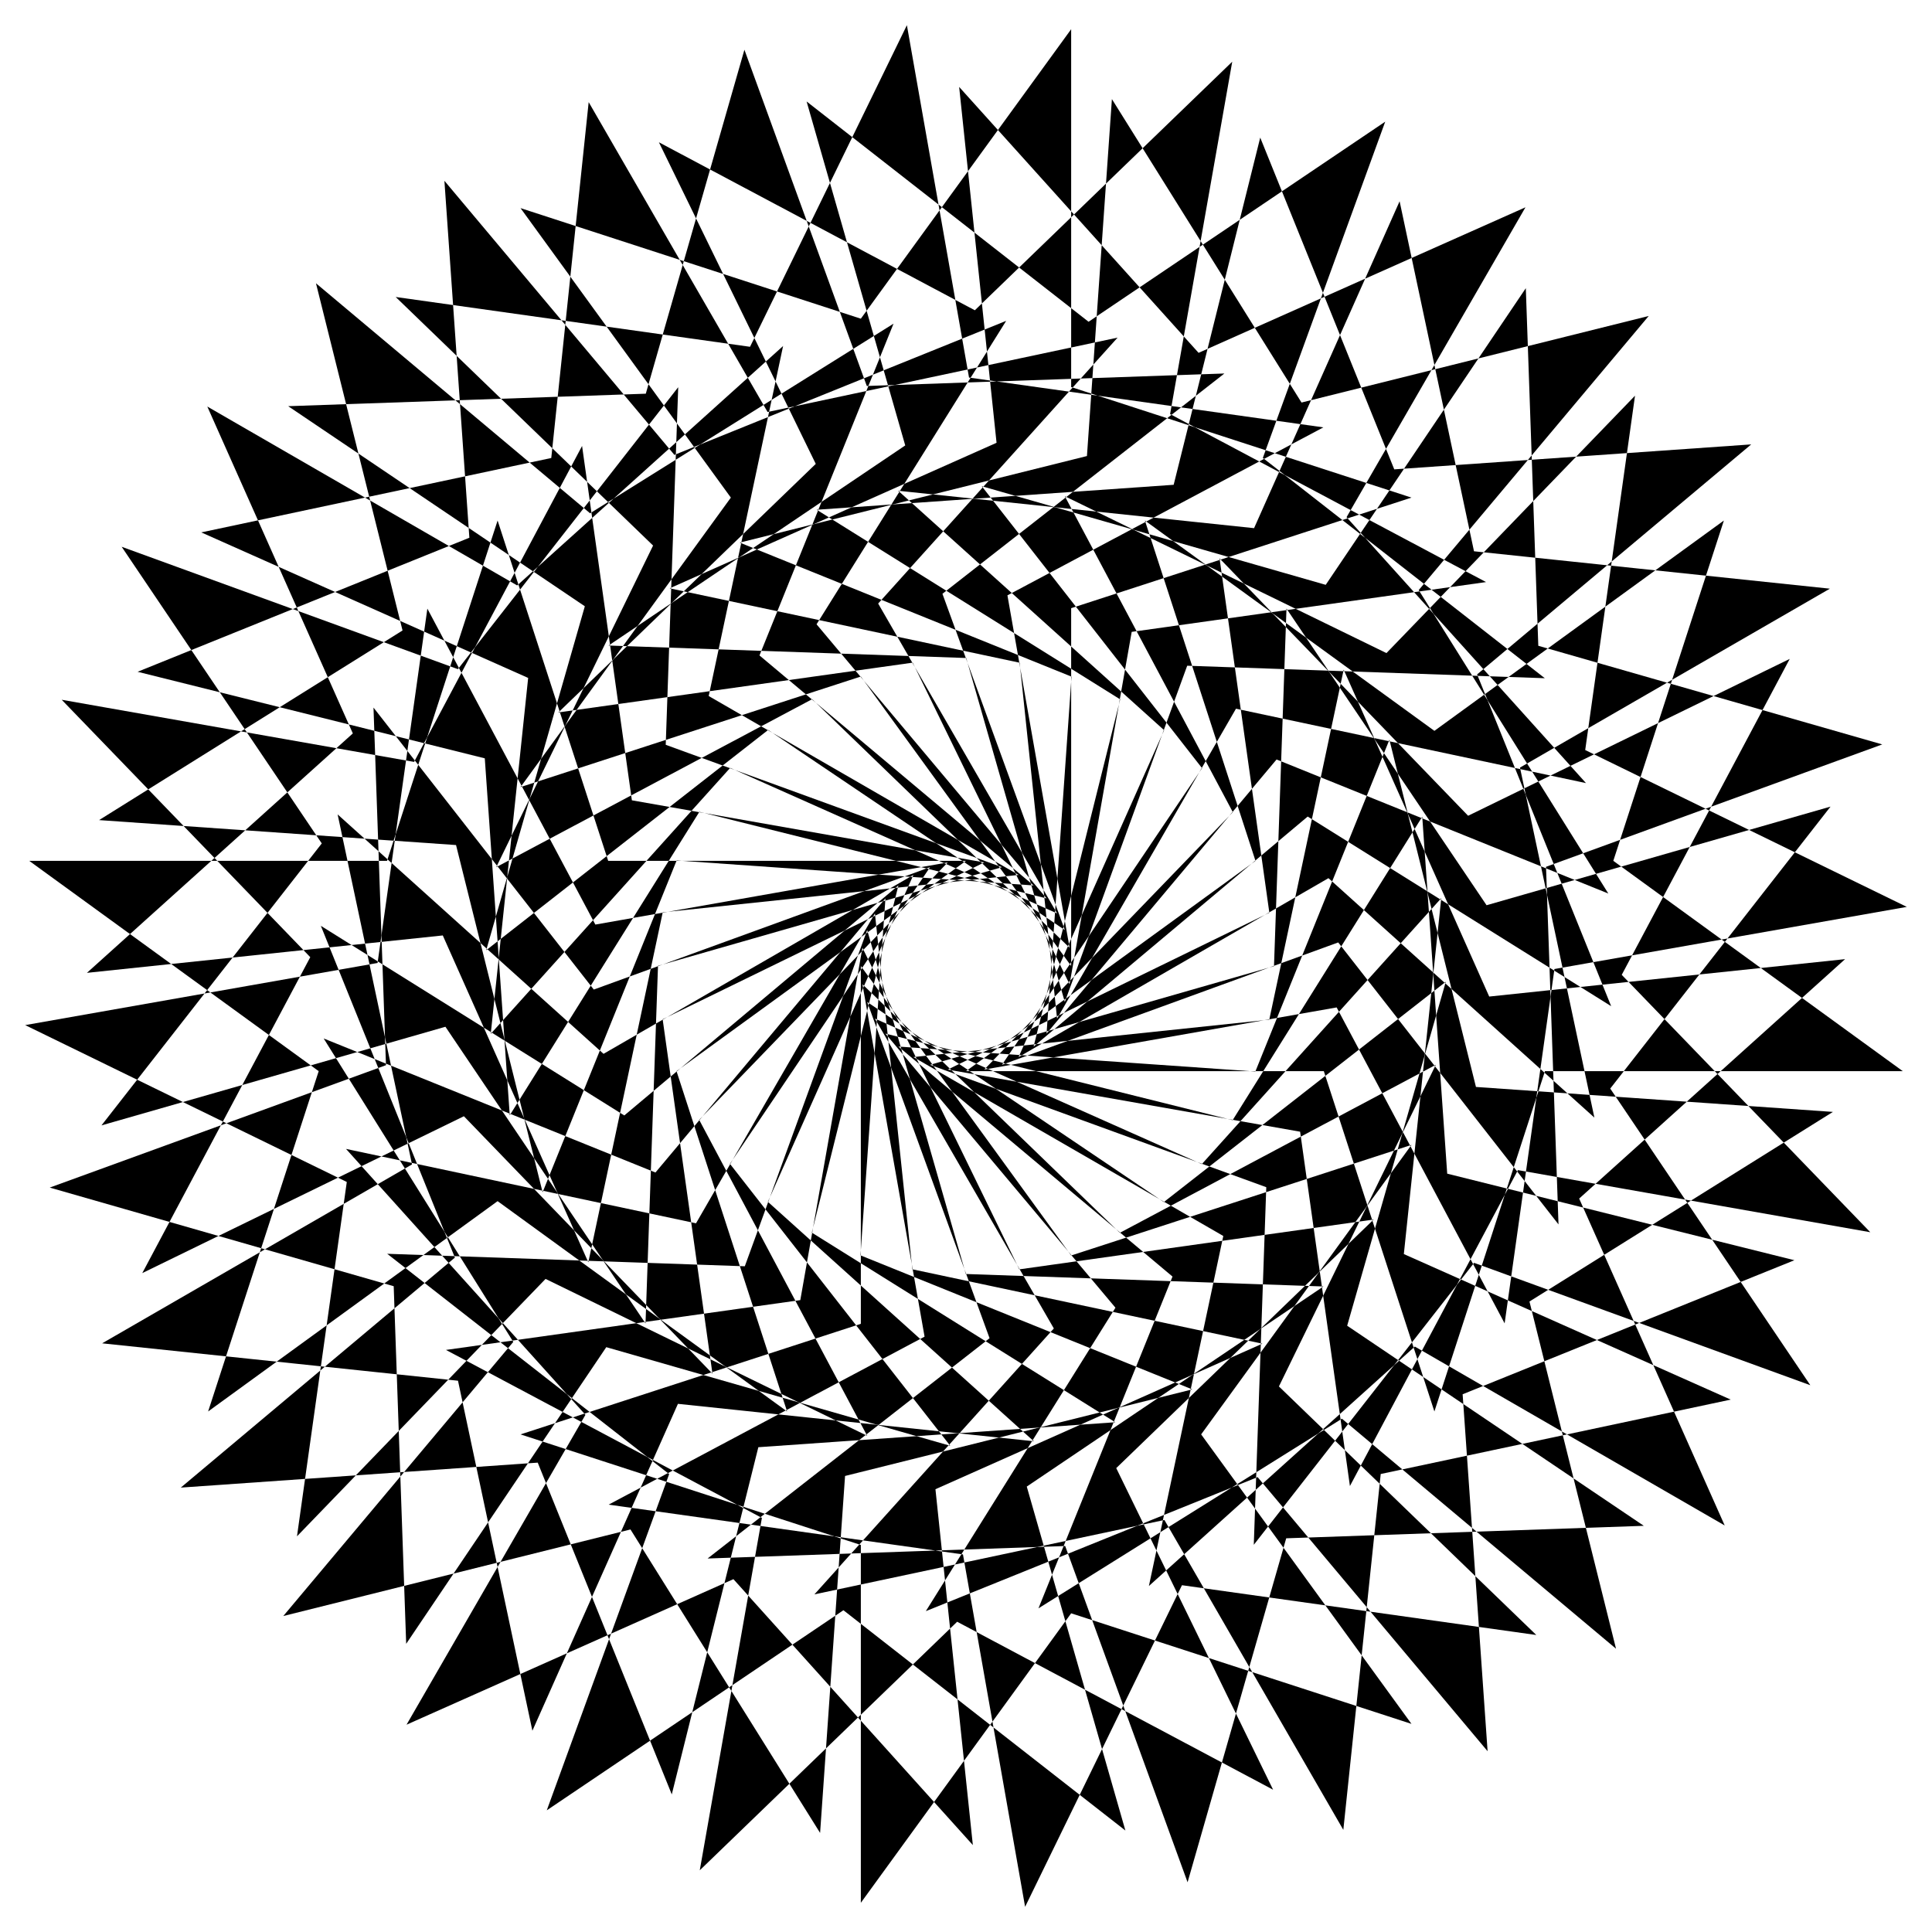 <svg xmlns="http://www.w3.org/2000/svg" viewBox="0 0 1642.827 1642.827"><path d="M189.514 953.663l-1.704 3.203 4.737-1.724zM52.469 595.027l73.587 76.202 78.915-49.312zM795.389 753.617l-6.178 1.772-5.199 3.777zM120.985 1082.546l64.757-31.584-41.618-11.934zM156.131 702.372l26.259 27.193 26.131-23.529zM186.909 588.656l21.139 31.339 29.819-18.634zM176.149 841.925l-2.234 2.859 4.964-.875zM807.557 750.128l-6.392.672-5.776 2.817zM103.462 464.941l59.237 87.822 86.279-34.859zM86.281 956.951l69.257-19.86-38.913-18.979zM820.146 748.805l-6.411-.448-6.178 1.771zM182.39 729.565l-2.696 2.427h5.041zM236.967 482.012l15.375 34.533 32.602-13.172zM176.271 345.686l43.086 96.774 91.021-19.347zM73.914 827.237l71.653-7.531-35.026-25.448zM801.165 750.8l5.958-2.906-6.93-.484-5.62 4.083zM575.369 731.689l-.123.303h4.468zM321.511 713.937l-11.521-.806 11.866 10.684zM291.193 711.817l-22.26-1.557 4.672 6.927-11.567 14.805h33.444zM304.782 385.68l9.145 36.678 34.395-7.31zM832.773 749.688l-6.235-1.555-6.392.672zM268.681 240.885l25.627 102.786 92.998-3.248z"/><path d="M84.259 697.347l71.872 5.025-30.075-31.143zM208.048 619.995l-3.077 1.922 4.964.876zM209.935 622.793l34.398 50.997 41.731-37.574zM208.521 706.036l60.412 4.224-24.6-36.47zM813.735 748.357l6.371-1.827-6.74-1.681-6.243 3.045zM594.688 690.326l-.174.278 4.4.776zM347.769 628.763l-11.206-2.794 9.83 12.582zM318.28 621.41l-21.652-5.398 3.398 7.633-13.962 12.571L319 642.024zM252.342 516.545l-3.364 1.359 4.737 1.724zM388.296 302.588l2.636 37.709 35.142-1.227zM845.056 752.75l-5.871-2.614-6.412-.448zM377.886 153.724l7.389 105.674 92.149 12.951zM117.001 571.226l69.908 17.43-24.21-35.893zM253.715 519.628l25.02 56.196 47.621-29.757z"/><path d="M237.867 601.361l58.761 14.651-17.893-40.188zM826.538 748.133l6.592-.693-6.346-2.825-6.678 1.915zM620.895 652.947l-.219.244 4.199 1.528zM360.654 537.081l-20.386-9.077 2.021 8.107-15.933 9.956 31.427 11.439zM388.418 549.442l-10.551-4.697 7.496 14.098zM594.514 690.604l-6.494-1.145-38.297 42.533h18.929zM778.234 722.999l-179.32-31.619L761.8 731.992h36.633zM813.366 744.849l6.654-3.245-7.338-3.268-6.499 4.722zM313.927 422.358l-3.549.755 4.366 2.52zM856.62 757.899l-5.328-3.594-6.236-1.555zM500.567 86.85l-11.073 105.352 88.5 28.755zM171.148 452.707l65.819 29.305-17.61-39.552zM484.969 235.26l-3.952 37.594 34.821 4.894zM314.744 425.633l14.882 59.687 52.064-21.035zM284.944 503.373l55.324 24.631-10.642-42.684zM839.185 750.136l6.612.463-5.759-3.885-6.908.726zM442.223 478.385l-9.574-6.458 4.934 15.185z"/><path d="M417.028 461.39l-18.5-12.478.582 8.335-17.42 7.038 28.964 16.722zM653.195 620.687l-.258.202 3.87 2.234zM453.981 486.316l-.821-.554-12.391 11.157 1.448 4.455zM826.784 744.615l7.116-2.041-6.66-4.492-7.22 3.522zM795.979 716.996l-171.104-62.277 153.359 68.28 36.076 6.361zM620.676 653.191l-6.197-2.255-45.101 35.236 18.642 3.287zM245.052 345.391l59.73 40.289-10.474-42.009zM591.865 185.742l-10.42 36.337 33.442 10.865zM867.114 764.977l-4.623-4.464-5.871-2.614zM390.932 340.297l-3.626.126 3.862 3.241zM632.997 42.295l-29.199 101.829 82.163 43.686zM391.168 343.664l4.291 61.364 54.926-11.675zM348.322 415.048l50.206 33.864-3.069-43.884zM690.607 594.526l-.29.154 3.423 2.872zM851.292 754.305l6.431 1.604-4.997-4.826-6.929-.484zM507.55 417.751l-8.307-8.023 2.222 15.812zM485.689 396.639l-16.053-15.502-.873 8.31-18.378 3.906 25.62 21.498zM502.9 435.751l-1.435-10.211-5.037 6.447 5.333 4.475z"/><path d="M457.389 481.955l39.039-49.968-20.423-17.136-33.782 63.534 10.937 7.377zM517.753 427.603l-.713-.688-14.14 8.836.652 4.638zM814.497 714.166l-157.69-91.043 139.172 93.873 34.423 12.529zM840.038 746.714l7.363-.774-5.779-5.58-7.722 2.214zM652.937 620.889l-5.711-3.297-50.535 26.869 17.788 6.475zM819.872 733.112l7.368 4.97 7.989-3.896-1.441-1.391-19.478-3.435 3.902 2.632h3.201zM497.298 515.533l-23.665 82.531 2.194 6.752 20.379-19.68 21.495-44.071-14.149-100.676-46.163 41.566-3.408 4.361zM569.378 686.172l-32.079-5.656-.585-4.164-32.098 17.067 11.234 34.574zM486.954 604.107l-10.862 1.526 3.947 12.146.75-1.033zM876.22 773.771l-3.778-5.2-5.328-3.594zM336.469 252.539l51.827 50.049-3.021-43.19zM771.152 21.413l-46.438 95.212 73.328 57.29zM705.735 155.538l-16.571 33.976 31.047 16.508zM481.017 272.854l-3.593-.505 3.241 3.861zM480.665 276.21l-6.43 61.178 56.119-1.96zM426.074 339.07l43.562 42.067 4.599-43.749z"/><path d="M564.55 344.794l-13.116-18.053-2.303 8.031-18.777.656 21.498 25.62zM862.491 760.513l6.055 2.696-4.083-5.62-6.74-1.68zM731.992 575.258l-.311.102 2.872 3.423zM582.414 369.381l-6.788-9.343-.558 15.957zM574.708 386.3l.36-10.305-6.08 5.475 4.475 5.333zM494.954 379.213l-9.265 17.426 13.554 13.089z"/><path d="M521.865 423.9l47.123-42.43-17.136-20.422-44.302 56.703 9.49 9.164zM590.75 380.855l-.582-.801-15.46 6.246-.163 4.682zM833.226 714.594L693.74 597.552l120.757 116.614 31.725 18.316zM690.317 594.68l-5.051-4.239-54.433 17.686 16.393 9.465zM852.726 751.083l7.386.517-4.722-6.499-7.989.839zM835.229 734.186l6.393 6.174 8.544-2.45-1.177-1.62-18.587-6.765 3.386 3.27 3.153.556zM529.77 549.33l-10.961-.383 1.777 12.646.918-.887zM555.338 463.898l-37.637 77.167.988 7.031 23.487-15.842 28.821-39.668 3.548-101.604-52.68 32.918-4.112 3.703zM596.691 644.461l-30.609-11.14.147-4.203-34.574 11.234 5.059 36zM823.121 145.567l-22.219 30.582 27.708 21.648zM581.445 222.079l-3.451-1.122 2.521 4.366zM883.66 784.012l-2.817-5.777-4.623-4.464zM910.834 24.839l-62.265 85.702 62.265 69.153zM442.62 176.971l42.349 58.289 4.525-43.058zM580.515 225.323l-16.956 59.131 55.607 7.815zM515.838 277.748l35.596 48.993 12.125-42.287zM651.217 307.431l-9.783-20.056-3.662 7.509-18.606-2.615 16.722 28.964zM776.095 563.47l-.324.046 2.234 3.87zM664.539 334.747l-5.062-10.38-3.32 15.618zM872.442 768.571l5.495 3.707-3.045-6.244-6.346-2.825zM654.013 350.071l2.144-10.086-6.939 4.336 3.481 6.029zM576.701 329.242l-12.151 15.552 11.076 15.244zM595.444 377.923l53.774-33.602-13.33-23.088-53.474 48.148 7.754 10.673zM670.757 347.494l-.434-.89-16.31 3.467-.974 4.582zM864.463 757.589l7.184 1.791-3.522-7.22-8.013-.56z"/><path d="M731.681 575.36l-4.239-5.052-56.677 7.966 14.501 12.167zM851.595 718.268L734.553 578.783l98.673 135.811 28.062 23.547zM621.462 423.126l-50.465 69.46-.248 7.095 25.881-11.523 35.272-34.061 21.137-99.444-57.595 23.27-4.694 2.932zM581.448 502.82l-10.729-2.281-.446 12.763 1.059-.714zM850.166 737.91l5.224 7.191 8.839-.929-.878-1.8-17.129-9.89 2.767 3.808 3.008 1.095zM630.833 608.127l-28.21-16.287.875-4.113-36 5.06-1.269 36.331zM531.655 640.352l-5.861-41.704-35.479 4.986-9.526 13.112-.651 1.336 11.464 35.284zM940.454 156.131l-27.192 26.259 23.529 26.131zM889.209 795.389l-1.771-6.178-3.778-5.199zM689.164 189.514l-3.203-1.704 1.724 4.737zM560.281 120.985l31.584 64.757 11.933-41.618zM1047.8 52.469l-76.202 73.587 49.311 78.915zM687.685 192.547l-26.966 55.289 53.405 17.353zM490.315 603.634l30.315-41.725-.044-.316-24.38 23.543-9.252 18.971zM614.887 232.944l26.547 54.431 19.285-39.539zM821.575 559.52l-.327-.012 1.528 4.198zM743.054 285.685l-6.151-21.45-4.911 6.759-17.868-5.805 11.438 31.427zM880.843 778.235l4.768 4.605-1.915-6.678-5.759-3.884zM751.431 314.9l-3.183-11.102-5.981 14.804zM738.404 328.163l3.863-9.561-7.586 3.065 2.381 6.543zM665.883 294.225l-14.666 13.206 8.26 16.936z"/><path d="M675.888 345.421l58.793-23.754-9.119-25.051-61.023 38.131 5.784 11.857zM755.341 328.533l-.273-.952-16.664.582-1.755 4.343zM874.892 766.034l6.764 3.012-2.215-7.722-7.794-1.944zM869.048 725.076l-91.043-157.69 73.59 150.882 23.547 28.063zM775.771 563.516l-3.298-5.711-57.199-1.997 12.168 14.5zM864.229 744.172l3.896 7.988 8.867.62-.552-1.925-15.152-12.714 2.063 4.231 2.773 1.601zM640.416 465.99l-10.169-4.108-2.655 12.491 1.166-.519zM670.765 578.274l-24.953-20.938 1.575-3.899-36.331-1.269-7.558 35.559zM693.661 394.456l-61.759 59.641-1.477 6.945 27.489-6.854 40.651-27.419 38.084-94.263-60.761 12.915-5.131 2.073zM567.498 592.787l1.47-42.089-35.805-1.25-11.659 11.258-.874 1.203 5.164 36.739zM1177.886 103.462l-87.822 59.237 34.859 86.279zM800.902 176.149l-2.86-2.234.876 4.964zM892.699 807.557l-.672-6.392-2.818-5.776zM1054.171 186.909l-31.339 21.139 18.634 29.819zM685.876 86.281l19.859 69.257 18.979-38.913zM518.809 548.947l-.12-.851-1.193.805zM798.918 178.879l-36.158 49.767 49.581 26.362zM533.163 549.448l37.099-35.827.011-.319-28.097 18.952-12.406 17.076zM720.211 206.022l16.692 58.213 25.857-35.589zM887.438 789.211l3.896 5.362-.726-6.908-4.997-4.825zM867.05 563.526l-.321-.068.776 4.401zM837.273 280.217l-2.333-22.192-6.01 5.804-16.589-8.821 5.808 32.936zM840.45 310.442l-1.207-11.485-8.462 13.541zM825.317 321.242l5.464-8.744-8.003 1.701 1.209 6.856zM759.792 275.227l-16.738 10.458 5.194 18.113zM760.754 327.382l62.024-13.183-4.629-26.255-66.718 26.956 3.637 12.681z"/><path d="M841.932 324.548l-.103-.985-16.512-2.321-2.482 3.972zM821.248 559.508l-2.256-6.197-55.983-11.899 9.464 16.393zM883.696 776.162l6.138 4.14-.84-7.989-7.338-3.267zM885.053 734.812l-62.277-171.106 46.272 161.37 18.316 31.725zM876.992 752.78l2.449 8.544 8.624 2.15-.209-1.992-12.714-15.151 1.298 4.524 2.452 2.058zM704.885 439.96l-9.302-5.812-4.784 11.841 1.239-.309zM715.274 555.808l-20.937-24.953 2.228-3.566-35.559-7.559-13.619 33.707zM769.743 378.759l-71.178 48.01-2.66 6.583 28.261-1.976 44.794-19.944 53.875-86.218-62.081 2.168-5.413 1.151zM611.056 552.168l8.756-41.194-35.044-7.448-13.436 9.062-1.07 1.033-1.294 37.077zM1297.141 176.271l-96.774 43.086 19.347 91.021zM815.59 73.914l7.531 71.653 25.448-35.026zM913.262 182.39l-2.428-2.696v5.041zM1160.815 236.967l-34.533 15.375 13.172 32.602zM894.022 820.146l.448-6.411-1.771-6.178zM570.719 500.539l.03-.858-1.314.585zM910.834 184.735l-44.249 42.731 44.249 34.572zM584.768 503.526l42.757-28.841.067-.312-30.962 13.785-15.182 14.662z"/><path d="M828.61 197.797l6.33 60.228 31.645-30.559zM928.89 321.511l.805-11.521-10.684 11.866zM911.138 575.369l-.304-.123v4.469zM931.01 291.193l1.556-22.26-6.926 4.672-14.806-11.567v33.444zM892.027 801.165l2.905 5.958.485-6.93-4.083-5.62zM912.112 329.519l6.899-7.663-8.177.285v6.963zM855.572 272.824l-18.299 7.393 1.97 18.74z"/><path d="M847.463 324.354l63.371-2.213v-26.659l-70.384 14.96 1.379 13.121zM927.9 335.659l.069-.988-15.857-5.152-3.135 3.481zM899.124 747.178l-31.619-179.319 17.548 166.953 12.529 34.423zM890.608 787.665l5.325 5.143.561-8.014-6.66-4.492zM866.729 563.458l-1.145-6.494-53.066-21.44 6.474 17.787zM772.894 425.52l-8.151-7.339-6.768 10.83 1.274-.089zM888.065 763.474l.929 8.839 8.12 3.615.139-1.998-9.889-17.129.492 4.681 2.058 2.453zM763.009 541.412l-16.287-28.21 2.814-3.125-33.707-13.618-19.264 30.83zM847.394 376.511l-78.434 34.921-3.762 6.021 28.175 2.961 47.577-11.862L908.977 333l-61.514-8.646-5.531.194zM661.006 519.73l15.776-39.047-33.218-13.421-14.806 6.592-1.233.831-7.713 36.289zM1401.942 268.681l-102.786 25.627 3.247 92.998zM893.139 832.773l1.554-6.235-.671-6.392zM1257.147 304.782l-36.679 9.145 7.311 34.395zM1022.832 208.048l-1.923-3.077-.875 4.964zM945.48 84.259l-5.026 71.872 31.144-30.075zM630.247 461.882l.178-.84-1.396.348zM1020.034 209.935l-50.998 34.398 37.574 41.731zM643.564 467.262l47.116-20.977.119-.296-32.885 8.199-17.498 11.802z"/><path d="M936.791 208.521l-4.225 60.412 36.47-24.6zM894.47 813.735l1.827 6.371 1.681-6.74-3.046-6.243zM1014.064 347.769l2.794-11.206-12.582 9.83zM952.5 594.688l-.278-.174-.776 4.4zM1021.416 318.28l5.399-21.652-7.633 3.398-12.572-13.962-5.807 32.936zM996.15 352.741l8.126-6.348-8.102-1.139-1.209 6.857zM950.315 287.09l-19.305 4.103-1.315 18.797zM933.381 336.429l62.793 8.825 4.629-26.254-71.913 2.511-.921 13.16zM1010.633 361.53l.239-.961-14.722-7.828-3.691 2.884zM910.834 761.8V579.715l-11.71 167.463 6.361 36.076zM910.834 575.246v-6.594l-48.537-30.329 3.287 18.641zM895.417 800.193l4.351 5.99 1.944-7.795-5.779-5.58zM842.377 423.109l-6.753-8.642-8.545 9.49 1.27.133zM924.256 387.782l-83.306 20.77-4.751 5.276 27.233 7.809 48.913-3.42 80.114-62.592-59.078-19.196-5.481-.77zM812.518 535.524l-11.141-30.609 3.314-2.589-30.83-19.265-24.325 27.016zM897.114 775.928l-.62 8.866 7.368 4.97.485-1.943-6.765-18.586-.329 4.695 1.601 2.773zM715.829 496.459l22.317-35.715-30.383-18.985-15.725 3.921-1.358.605-13.898 34.398zM1489.103 377.886l-105.674 7.389-12.951 92.149zM1340.239 388.296l-37.709 2.636 1.227 35.142zM1126.282 252.342l-1.359-3.364-1.724 4.737zM890.076 845.056l2.614-5.871.449-6.412zM1071.601 117.002l-17.43 69.907 35.893-24.21zM695.583 434.148l.322-.796-1.435.1zM1123.199 253.715l-56.197 25.02 29.757 47.621zM707.763 441.759l50.043-12.477.169-.271-33.809 2.365-19.281 8.584z"/><path d="M1041.466 237.867l-14.651 58.761 40.187-17.893zM989.879 620.895l-.243-.219-1.529 4.199zM1093.385 388.418l4.697-10.551-14.098 7.496zM1105.746 360.654l9.077-20.386-8.108 2.021-9.956-15.933-11.438 31.427zM894.693 826.538l.693 6.592 2.826-6.346-1.915-6.678z"/><path d="M1074.88 390.204l9.104-4.841-7.781-2.528-2.381 6.542zM1041.141 317.591l-19.725.689-4.558 18.283zM1015.896 363.24l60.307 19.595 9.118-25.052-71.257-10.014-3.192 12.8zM1087.616 401.374l.403-.904-13.139-10.266-4.136 2.199zM897.978 813.366l3.245 6.654 3.267-7.338-4.722-6.499zM952.222 594.514l1.145-6.494-42.533-38.297v18.929zM919.828 778.234l31.618-179.32L910.834 761.8v36.633zM911.223 432.801l-5.149-9.684-10.064 7.862 1.228.352z"/><path d="M997.993 412.228l-85.648 5.989-5.594 4.371 25.463 12.419 48.764 5.125 89.766-47.729-54.848-29.163-5.263-1.71zM862.297 538.323l-5.656-32.079 3.713-1.974-27.016-24.326-28.647 22.382zM903.862 789.764l-2.15 8.624 6.393 6.174.815-1.829-3.435-19.479-1.138 4.567 1.095 3.009zM773.861 483.061l28.18-31.296-26.625-23.973-16.167 1.13-1.443.36-19.66 31.462zM1555.977 500.567l-105.352-11.073-28.756 88.5zM1190.12 171.148l-29.305 65.819 39.552-17.61zM884.928 856.62l3.593-5.328 1.555-6.236zM1407.567 484.969l-37.594-3.952-4.894 34.821zM1220.468 313.927l-.754-3.549-2.52 4.366zM764.743 418.181l.455-.728-1.431-.15zM1217.194 314.744l-59.688 14.882 21.036 52.064zM775.416 427.792l51.45-3.598.213-.237-33.706-3.543-20.479 5.106zM1139.454 284.944l-24.631 55.324 42.683-10.642zM1022.14 653.195l-.202-.258-2.234 3.87zM892.69 839.185l-.462 6.612 3.885-5.759-.727-6.908z"/><path d="M1181.437 417.028l12.478-18.5-8.335.582-7.038-17.42-16.722 28.964zM1164.442 442.223l6.458-9.574-15.186 4.934zM1145.908 440.769l9.806-3.186-7.224-3.841-3.481 6.029zM1125.29 363.4l-19.544-2.746-7.664 17.213zM1092.503 403.973l55.987 29.769 13.33-23.088-68.435-22.236-5.366 12.052zM1156.511 453.981l.554-.821-11.157-12.391-4.455 1.448zM989.636 620.676l2.255-6.197-35.237-45.101-3.287 18.642zM898.212 826.784l2.04 7.116 4.493-6.66-3.522-7.22zM925.83 795.979l62.277-171.104-68.279 153.359-6.362 36.076zM908.105 804.562l-3.615 8.12 5.225 7.19 1.119-1.66v-19.779l-1.914 4.3.556 3.153z"/><path d="M1066.364 449.107l-85.386-8.975-6.269 3.334 22.92 16.652 47.134 13.515 96.69-31.416-48.95-38.244-4.887-2.599zM910.834 549.723v-32.574l3.999-1.299-22.381-28.647-32.098 17.067zM977.341 454.3l-3.39-10.431-11.276 5.995 1.148.56zM833.338 479.944l33.186-25.928-22.057-28.231-16.118-1.695-1.483.104-24.825 27.571zM1297.436 245.052l-40.289 59.73 42.009-10.474zM1302.53 390.932l-.127-3.626-3.24 3.862zM1457.085 591.865l-36.337-10.42-10.866 33.442zM877.849 867.114l4.465-4.623 2.614-5.871zM1600.532 632.997l-101.829-29.199-43.687 82.163zM835.624 414.467l.575-.639-1.383-.396zM1299.163 391.168l-61.365 4.291 11.675 54.926zM844.467 425.785l51.292 5.391.251-.197-32.578-9.342-21.055 1.472zM1227.779 348.322l-33.864 50.206 43.883-3.069zM1048.301 690.607l-.154-.29-2.872 3.423zM1225.076 507.55l8.023-8.307-15.812 2.222zM888.521 851.292l-1.603 6.431 4.825-4.997.485-6.929zM1246.188 485.688l15.501-16.052-8.309-.873-3.907-18.378-21.497 25.62zM1207.076 502.9l10.211-1.435-6.447-5.037-4.475 5.333zM1200.207 423.126l-18.77-6.098-10.537 15.621zM1160.872 457.389l49.968 39.039 17.136-20.423-63.534-33.782-7.377 10.937zM1215.224 517.753l.688-.713-8.836-14.14-4.638.652zM896.113 840.038l.773 7.363 5.581-5.779-2.215-7.722zM1021.938 652.937l3.297-5.711-26.87-50.535-6.474 17.788zM928.661 814.497l91.043-157.69-93.874 139.172-12.529 34.423zM1038.72 486.954l-1.526-10.861-12.146 3.946 1.033.75zM956.654 569.378l5.657-32.079 4.164-.585-17.067-32.098-34.575 11.234zM909.715 819.872l-4.97 7.368 3.896 7.989 1.391-1.441 3.434-19.478-2.632 3.902v3.201zM1127.293 497.298l-82.53-23.665-6.753 2.194 19.68 20.379 44.071 21.495 100.677-14.149-41.566-46.163-4.361-3.408zM892.452 487.203l37.184-19.772-16.819-31.633-15.579-4.467-1.479-.155-29.235 22.84zM1487.289 705.735l-33.976-16.571-16.508 31.047zM1621.413 771.152l-95.211-46.438-57.29 73.328zM1369.973 481.017l.505-3.593-3.862 3.241zM1390.288 336.469l-50.049 51.827 43.19-3.021zM869.056 876.22l5.199-3.778 3.594-5.328zM906.074 423.117l.677-.529-1.294-.631zM1366.616 480.665l-61.177-6.43 1.96 56.119zM912.817 435.798l49.577 14.216.281-.15-30.461-14.857-20.991-2.206zM1303.757 426.074l-42.068 43.562 43.75 4.599z"/><path d="M1298.033 564.55l18.053-13.116-8.032-2.303-.655-18.777-25.62 21.498zM882.314 862.491l-2.696 6.055 5.62-4.083 1.68-6.74zM1067.568 731.992l-.101-.311-3.423 2.872zM1273.445 582.414l9.344-6.788-15.958-.558zM1256.526 574.708l10.305.36-5.474-6.08-5.334 4.475zM1263.614 494.954l-17.426-9.266-13.089 13.555zM1218.927 521.865l42.43 47.123 20.422-17.136-56.703-44.302-9.164 9.49zM1261.971 590.75l.802-.582-6.247-15.46-4.681-.163zM928.232 833.226l117.043-139.486-116.614 120.757-18.317 31.725zM891.743 852.726l-.516 7.386 6.499-4.722-.84-7.989zM1048.147 690.317l4.239-5.051-17.687-54.433-9.464 16.393zM908.641 835.229l-6.174 6.393 2.449 8.544 1.621-1.177 6.764-18.587-3.269 3.386-.556 3.153z"/><path d="M1178.928 555.338l-77.167-37.637-7.031.988 15.842 23.487 39.669 28.821 101.604 3.548-32.918-52.68-3.703-4.112zM998.365 596.691l11.141-30.609 4.203.147-11.234-34.574-36 5.059zM1093.497 529.77l.383-10.961-12.646 1.777.886.918zM949.408 504.616l40.053-13.014-11.071-34.073-14.567-7.105-1.429-.41-32.758 17.417zM1420.748 581.445l1.121-3.451-4.365 2.521zM1497.26 823.121l-30.582-22.219-21.648 27.708zM1617.987 910.834l-85.701-62.265-69.153 62.265zM858.815 883.66l5.776-2.817 4.465-4.623zM1465.855 442.62l-58.288 42.349 43.058 4.525zM973.951 443.869l.758-.403-1.164-.846zM1417.504 580.515l-59.132-16.956-7.815 55.607zM978.39 457.529l46.355 22.608.303-.098-27.419-19.921-20.288-5.818zM1365.079 515.838l-48.993 35.596 42.286 12.125zM1079.356 776.095l-.045-.324-3.87 2.234zM1335.395 651.217l20.057-9.783-7.509-3.662 2.614-18.606-28.963 16.722zM874.255 872.442l-3.706 5.495 6.243-3.045 2.826-6.346zM1308.08 664.539l10.38-5.062-15.618-3.32zM1292.756 654.013l10.086 2.144-4.336-6.939-6.029 3.481zM1313.585 576.701l-15.552-12.151-15.244 11.076zM1264.904 595.444l33.602 53.774 23.088-13.33-48.149-53.474-10.672 7.754zM1295.332 670.757l.891-.434-3.467-16.31-4.582-.974zM1067.467 731.681l5.052-4.239-7.966-56.677-12.167 14.501zM885.238 864.463l-1.791 7.184 7.22-3.522.56-8.013zM924.558 851.595l139.486-117.042-135.812 98.673-23.546 28.062z"/><path d="M1219.7 621.462l-69.459-50.465-7.095-.248 11.522 25.881 34.062 35.272 99.444 21.137-23.27-57.595-2.933-4.694zM1140.007 581.448l2.28-10.729-12.763-.446.714 1.059zM1034.699 630.833l16.287-28.21 4.113.875-5.059-36-36.331-1.269zM904.916 850.166l-7.19 5.224.929 8.839 1.8-.878 9.889-17.129-3.807 2.767-1.095 3.008zM1002.475 531.655l41.704-5.861-4.986-35.479-13.112-9.526-1.336-.652-35.284 11.465zM1434.306 936.791l52.39 3.663-26.259-27.192zM1453.313 689.164l1.703-3.203-4.736 1.724zM847.438 889.209l6.178-1.771 5.199-3.778zM1590.358 1047.799l-73.587-76.201-78.915 49.311zM1521.841 560.281l-64.756 31.584 41.618 11.933zM1037.194 476.093l.816-.266-.999-1.035zM1450.28 687.685l-55.289-26.966-17.353 53.405zM1039.193 490.315l41.724 30.315.317-.044-23.544-24.38-18.97-9.252zM1409.882 614.887l-54.43 26.547 39.539 19.285zM1357.141 743.054l21.451-6.151-6.759-4.911 5.805-17.868-31.427 11.438zM1083.307 821.575l.011-.328-4.198 1.529zM864.591 880.843l-4.604 4.768 6.678-1.915 3.884-5.759zM1327.927 751.431l11.102-3.183-14.805-5.981zM1314.664 738.404l9.56 3.863-3.065-7.586-6.542 2.381zM1348.602 665.883l-13.207-14.666-16.935 8.26zM1297.406 675.888l23.753 58.793 25.052-9.119-38.131-61.023-11.857 5.784zM1314.294 755.341l.952-.273-.582-16.664-4.343-1.755zM917.75 869.048l157.691-91.043-150.883 73.59-28.062 23.547zM876.792 874.892l-3.011 6.764 7.722-2.215 1.944-7.794zM1079.311 775.771l5.711-3.298 1.997-57.199-14.5 12.168z"/><path d="M898.655 864.229l-7.988 3.896-.62 8.867 1.925-.552 12.714-15.152-4.231 2.063-1.601 2.773zM1176.836 640.416l4.109-10.169-12.491-2.655.519 1.166zM1248.371 693.661l-59.641-61.759-6.945-1.477 6.854 27.489 27.419 40.651 94.263 38.084-12.915-60.761-2.074-5.131zM1064.553 670.765l20.938-24.953 3.899 1.575 1.269-36.331-35.56-7.558zM1050.04 567.498l42.088 1.47 1.251-35.805-11.259-11.659-1.203-.874-36.738 5.164zM1455.917 1054.171l-21.138-31.339-29.82 18.633zM1466.678 800.902l2.234-2.86-4.965.876zM1556.546 685.876l-69.257 19.859 38.913 18.979zM835.27 892.699l6.391-.672 5.777-2.818zM1539.364 1177.886l-59.236-87.822-86.279 34.859zM1093.88 518.809l.85-.12-.804-1.193zM1463.947 798.918l-49.766-36.158-26.362 49.581zM1093.379 533.163l35.826 37.099.319.011-18.952-28.097-17.075-12.406zM1436.805 720.211l-58.213 16.692 35.589 25.857zM1079.3 867.05l.068-.321-4.4.776zM1332.384 840.45l11.486-1.207-13.541-8.462zM853.616 887.438l-5.363 3.896 6.909-.726 4.825-4.997zM1362.609 837.273l22.193-2.333-5.804-6.01 8.821-16.589-32.936 5.808zM1321.585 825.317l8.744 5.464-1.701-8.003-6.856 1.209zM1367.6 759.792l-10.459-16.738-18.112 5.194zM1315.444 760.754l13.184 62.024 26.255-4.629-26.956-66.718-12.681 3.637zM1318.279 841.932l.985-.103 2.321-16.512-3.973-2.482zM908.015 885.053l171.105-62.277-161.37 46.272-31.724 18.316zM1083.318 821.247l6.197-2.255 11.9-55.983-16.393 9.464zM866.665 883.696l-4.14 6.138 7.989-.84 3.267-7.338z"/><path d="M1264.068 769.743l-48.01-71.178-6.583-2.66 1.976 28.261 19.944 44.794 86.217 53.875-2.168-62.081-1.15-5.413zM1202.866 704.885l5.813-9.302-11.841-4.784.309 1.239zM1087.019 715.274l24.953-20.937 3.566 2.228 7.558-35.559-33.706-13.619zM890.047 876.992l-8.544 2.449-2.15 8.624 1.991-.209 15.152-12.714-4.524 1.298-2.058 2.452zM1090.659 611.056l41.193 8.756 7.449-35.044-9.063-13.436-1.033-1.07-37.077-1.294zM822.681 894.022l6.411.448 6.178-1.771zM1460.437 913.262l2.696-2.428h-5.041zM1568.913 815.59l-71.653 7.531 35.026 25.448zM1405.86 1160.815l-15.375-34.533-32.603 13.172zM1466.556 1297.141l-43.087-96.774-91.021 19.347zM1142.287 570.719l.859.03-.586-1.314zM1458.092 910.834l-42.731-44.249-34.572 44.249z"/><path d="M1139.301 584.768l28.84 42.757.313.067-13.786-30.962-14.661-15.182zM1445.03 828.61l-60.228 6.33 30.559 31.645zM1351.633 931.01l22.261 1.556-4.672-6.926 11.567-14.806h-33.444zM1321.316 928.89l11.521.805-11.866-10.684zM1067.458 911.138l.122-.304h-4.468zM841.661 892.027l-5.957 2.905 6.93.485 5.619-4.083zM1313.308 912.112l7.663 6.899-.286-8.177h-6.962zM1370.003 855.572l-7.394-18.299-18.739 1.97zM1318.472 847.463l2.213 63.371h26.66l-14.961-70.384-13.12 1.379zM1307.167 927.9l.989.069 5.152-15.857-3.481-3.135zM1079.368 866.729l6.495-1.145 21.44-53.066-17.788 6.474zM873.592 897.582l22.056 1.542 179.32-31.619-166.953 17.548zM855.162 890.608l-5.143 5.325 8.014.561 4.492-6.66zM1217.306 772.894l7.34-8.151-10.831-6.768.089 1.274zM1101.415 763.009l28.209-16.287 3.125 2.814 13.619-33.707-30.83-19.264zM879.353 888.065l-8.839.929-3.615 8.12 1.997.139 17.13-9.889-4.682.492-2.452 2.058z"/><path d="M1266.316 847.394l-34.921-78.434-6.021-3.762-2.962 28.175 11.863 47.577 75.552 68.027 8.645-61.514-.193-5.531zM1123.096 661.006l39.048 15.776 13.421-33.218-6.592-14.806-.832-1.233-36.289-7.713zM1374.146 1401.942l-25.628-102.786-92.998 3.247zM810.053 893.139l6.236 1.554 6.392-.671zM1338.044 1257.147l-9.145-36.678-34.394 7.31zM1558.568 945.48l-71.872-5.026 30.075 31.144zM1434.779 1022.832l3.077-1.923-4.964-.875zM1180.945 630.247l.84.178-.348-1.396zM1432.892 1020.034l-34.399-50.998-41.73 37.574zM1175.565 643.564l20.977 47.116.296.119-8.199-32.885-11.803-17.498zM1398.493 969.036l35.813-32.245-60.412-4.225zM1295.058 1014.064l11.206 2.794-9.83-12.582zM1324.547 1021.416l21.652 5.399-3.398-7.633 13.962-12.572-32.936-5.807zM1048.139 952.5l.174-.278-4.401-.776zM829.092 894.47l-6.372 1.827 6.741 1.681 6.243-3.046zM1290.086 996.15l6.348 8.126 1.138-8.102-6.856-1.209zM1355.737 950.315l-4.104-19.305-18.796-1.315zM1306.397 933.381l-8.825 62.793 26.255 4.629-2.511-71.913-13.16-.921zM1281.297 1010.633l.961.239 7.828-14.722-2.884-3.691zM881.026 910.834h182.086l-167.464-11.71-36.075 6.361zM1067.58 910.834h6.595l30.329-48.537-18.641 3.287zM842.634 895.417l-5.99 4.352 7.794 1.943 5.581-5.779zM866.124 898.854l.775-1.74-8.866-.62-4.97 7.368 1.943.485 18.586-6.765-4.696-.329zM1107.303 812.518l30.609-11.141 2.589 3.314 19.264-30.83-27.016-24.325z"/><path d="M1255.045 924.256l-20.77-83.306-5.277-4.751-7.808 27.233 3.42 48.914 62.592 80.113 19.195-59.078.77-5.481zM1219.717 842.377l8.643-6.753-9.49-8.545-.134 1.27zM1146.368 715.829l35.714 22.317 18.986-30.383-3.921-15.725-.605-1.358-34.398-13.898zM1264.941 1489.103l-7.39-105.674-92.149-12.951zM797.771 890.076l5.871 2.614 6.411.449zM1390.485 1126.282l3.364-1.359-4.737-1.724zM1525.825 1071.601l-69.908-17.43 24.211 35.893zM1254.531 1340.239l-2.637-37.709-35.141 1.227zM1208.679 695.583l.796.322-.1-1.435zM1389.112 1123.199l-25.02-56.197-47.621 29.757zM1201.068 707.763l12.477 50.043.27.169-2.364-33.809-8.585-19.281zM1404.959 1041.465l-58.76-14.65 17.893 40.187zM1021.932 989.879l.219-.243-4.199-1.528zM1282.173 1105.746l20.386 9.077-2.021-8.108 15.933-9.956-31.427-11.438zM1254.409 1093.385l10.55 4.697-7.496-14.098zM816.289 894.693l-6.592.693 6.346 2.826 6.677-1.915z"/><path d="M1252.623 1074.88l4.84 9.104 2.529-7.781-6.543-2.382zM1325.236 1041.141l-.689-19.725-18.283-4.558zM1279.586 1015.896l-19.594 60.307 25.052 9.118 10.014-71.257-12.8-3.192zM1241.452 1087.616l.905.403 10.266-13.139-2.2-4.136zM864.593 919.828l179.319 31.618-162.886-40.612h-36.632zM1048.313 952.222l6.494 1.145 38.297-42.533h-18.929zM829.461 897.978l-6.655 3.245 7.339 3.267 6.499-4.721zM853.063 903.862l-8.625-2.15-6.174 6.393 1.83.815 19.479-3.435-4.567-1.138-3.009 1.095zM1104.504 862.297l32.079-5.656 1.974 3.713 24.325-27.016-22.381-28.647zM1210.026 911.223l9.684-5.149-7.862-10.063-.352 1.227zM1230.599 997.993l-5.989-85.647-4.371-5.595-12.419 25.463-5.126 48.764 47.729 89.766 29.163-54.848 1.711-5.263zM1159.765 773.861l31.297 28.18 23.973-26.625-1.131-16.167-.359-1.443-31.463-19.66zM1157.858 1407.567l3.951-37.594-34.82-4.894zM1142.26 1555.977l11.072-105.352-88.5-28.756zM786.207 884.928l5.328 3.594 6.236 1.554zM1328.899 1220.469l3.549-.755-4.365-2.52zM1471.679 1190.12l-65.819-29.305 17.609 39.552zM1224.646 764.743l.728.455.15-1.431zM1328.083 1217.194l-14.882-59.688-52.065 21.036zM1215.035 775.416l3.598 51.449.237.214 3.542-33.706-5.106-20.479zM1357.882 1139.454l-55.323-24.631 10.642 42.683zM803.642 892.69l-6.612-.462 5.759 3.884 6.908-.726zM1200.603 1164.442l9.575 6.458-4.934-15.186zM1225.799 1181.437l18.5 12.478-.583-8.335 17.42-7.038-28.963-16.722zM989.631 1022.14l.259-.202-3.87-2.234zM1202.057 1145.908l3.187 9.806 3.841-7.224-6.029-3.481zM1279.426 1125.29l2.747-19.544-17.214-7.664zM1238.854 1092.503l-29.769 55.987 23.088 13.33 22.236-68.435-12.052-5.366zM1188.845 1156.511l.822.554 12.39-11.157-1.447-4.455zM816.043 898.212l-7.117 2.04 6.66 4.493 7.22-3.522zM846.848 925.831l171.104 62.277-153.359-68.28-36.076-6.362zM1022.151 989.636l6.197 2.255 45.101-35.237-18.642-3.287zM1188.527 977.341l10.431-3.39-5.996-11.276-.559 1.148z"/><path d="M838.264 908.105l-8.119-3.615-7.19 5.225 1.66 1.119h19.779l-4.3-1.914-3.153.556zM1193.72 1066.364l8.974-85.386-3.333-6.268-16.652 22.919-13.515 47.134 31.416 96.69 38.244-48.95 2.598-4.887zM1093.104 910.834h32.573l1.3 3.999 28.647-22.381-17.067-32.098zM1218.633 826.865l-27.571-24.824-28.18 31.297 25.928 33.186 28.232-22.057 1.694-16.118zM1050.962 1457.085l10.419-36.337-33.441-10.866zM1397.775 1297.436l-59.731-40.289 10.474 42.009zM1251.894 1302.53l3.626-.127-3.861-3.24zM775.712 877.849l4.624 4.465 5.871 2.614zM1009.829 1600.532l29.199-101.829-82.162-43.687zM1228.36 835.624l.638.575.397-1.383zM1251.659 1299.163l-4.291-61.365-54.927 11.676z"/><path d="M1217.042 844.467l-5.391 51.292.197.252 9.342-32.579-1.473-21.055zM1294.505 1227.779l-50.206-33.864 3.069 43.883zM791.535 888.522l-6.431-1.604 4.996 4.825 6.93.485zM1157.138 1246.188l16.052 15.501.874-8.309 18.377-3.906-25.619-21.498zM952.22 1048.301l.29-.154-3.423-2.872zM1135.276 1225.076l8.308 8.023-2.222-15.812zM1139.927 1207.076l1.435 10.211 5.037-6.447-5.333-4.475zM1219.7 1200.207l6.099-18.77-15.621-10.537zM1185.438 1160.872l-39.039 49.968 20.423 17.136 33.781-63.534-10.936-7.377z"/><path d="M1125.074 1215.224l.713.688 14.14-8.836-.652-4.638zM989.89 1021.938l5.711 3.297 50.534-26.87-17.787-6.474zM828.329 928.661l157.691 91.043-139.172-93.873-34.424-12.53zM802.789 896.112l-7.363.774 5.779 5.581 7.721-2.215zM1145.528 1127.293l23.666-82.53-2.194-6.753-20.379 19.68-21.495 44.071 14.149 100.677 46.163-41.566 3.407-4.361zM822.955 909.715l-7.369-4.97-7.988 3.896 1.44 1.391 19.479 3.434-3.902-2.632h-3.202zM1073.449 956.654l32.078 5.657.585 4.164 32.099-17.067-11.234-34.575zM1155.873 1038.72l10.861-1.526-3.946-12.146-.751 1.033zM1155.624 892.452l19.771 37.184 31.634-16.819 4.467-15.579.155-1.479-22.841-29.235zM766.607 869.056l3.777 5.199 5.328 3.594zM937.092 1487.289l16.57-33.976-31.046-16.508zM1161.809 1369.973l3.593.505-3.24-3.862zM871.674 1621.413l46.438-95.211-73.328-57.29zM1306.358 1390.288l-51.827-50.049 3.02 43.19zM1219.71 906.074l.529.677.63-1.294zM1162.162 1366.616l6.43-61.177-56.119 1.96zM1207.029 912.817l-14.216 49.577.149.281 14.858-30.461 2.206-20.991zM1216.753 1303.757l-43.563-42.068-4.598 43.75zM1078.276 1298.033l13.117 18.053 2.303-8.032 18.777-.655-21.498-25.62zM1060.413 1273.445l6.788 9.344.557-15.958zM780.336 882.314l-6.056-2.696 4.083 5.62 6.741 1.68zM910.834 1067.568l.312-.101-2.872-3.423zM1068.118 1256.526l-.36 10.305 6.081-5.474-4.475-5.334zM1147.873 1263.614l9.265-17.426-13.554-13.089zM1120.961 1218.927l-47.122 42.43 17.136 20.422 44.301-56.703-9.489-9.164zM1052.076 1261.971l.583.801 15.459-6.246.164-4.681zM809.601 928.232l139.486 117.043-120.758-116.614-31.724-18.317zM790.1 891.743l-7.385-.516 4.722 6.499 7.989-.84zM952.51 1048.147l5.051 4.239 54.433-17.686-16.393-9.465z"/><path d="M1087.489 1178.928l37.637-77.167-.988-7.031-23.487 15.842-28.821 39.669-3.548 101.604 52.679-32.918 4.113-3.703zM807.598 908.641l-6.393-6.174-8.544 2.449 1.177 1.621 18.586 6.764-3.386-3.269-3.152-.556zM1046.135 998.365l30.609 11.141-.146 4.202 34.574-11.233-5.06-36zM1113.057 1093.497l10.961.383-1.777-12.646-.918.886zM1138.211 949.408l13.014 40.053 34.073-11.071 7.105-14.567.41-1.429-17.418-32.758zM1200.207 1465.855l-42.349-58.288-4.526 43.058zM759.166 858.815l2.818 5.777 4.623 4.464zM819.706 1497.26l22.219-30.582-27.709-21.649zM1061.381 1420.748l3.451 1.121-2.52-4.365zM731.992 1617.987l62.266-85.701-62.266-69.153zM1198.958 973.951l.403.759.846-1.165zM1062.312 1417.504l16.956-59.132-55.608-7.815zM1185.298 978.39l-22.609 46.355.099.303 19.921-27.419 5.818-20.288zM1126.989 1365.079l-35.596-48.993-12.125 42.286zM770.384 874.255l-5.495-3.706 3.045 6.243 6.346 2.826zM978.287 1308.08l5.063 10.38 3.32-15.618z"/><path d="M991.61 1335.396l9.782 20.056 3.663-7.509 18.605 2.614-16.722-28.963zM866.732 1079.356l.324-.045-2.234-3.87zM988.814 1292.756l-2.144 10.086 6.938-4.336-3.481-6.029zM1066.126 1313.585l12.15-15.552-11.075-15.244zM1047.383 1264.904l-53.775 33.602 13.33 23.088 53.475-48.149-7.754-10.673zM972.07 1295.332l.434.891 16.31-3.467.974-4.582zM791.231 924.558l117.043 139.486-98.673-135.812-28.062-23.547zM778.363 885.238l-7.183-1.791 3.521 7.22 8.014.56zM911.146 1067.467l4.239 5.052 56.677-7.966-14.501-12.167zM792.661 904.916l-5.224-7.19-8.839.929.877 1.8 17.13 9.889-2.767-3.807-3.008-1.095zM1011.994 1034.7l28.209 16.286-.874 4.113 36-5.059 1.269-36.332zM1061.379 1140.007l10.729 2.28.445-12.763-1.058.714zM1021.365 1219.7l50.465-69.459.248-7.095-25.881 11.522-35.272 34.062-21.137 99.444 57.595-23.27 4.693-2.933zM1111.172 1002.475l5.861 41.704 35.478-4.986 9.526-13.112.652-1.336-11.464-35.284zM595.027 1590.358l76.202-73.587-49.312-78.915zM1082.546 1521.842l-31.584-64.757-11.934 41.618zM702.372 1486.696l27.193-26.259-23.529-26.131zM953.662 1453.313l3.204 1.703-1.724-4.737zM753.617 847.438l1.772 6.178 3.777 5.199zM1166.734 1037.194l.266.816 1.035-.999zM955.142 1450.279l26.966-55.288-53.405-17.353z"/><path d="M1152.511 1039.193l-30.315 41.725.045.316 24.38-23.544 9.252-18.97zM1027.94 1409.882l-26.548-54.43-19.284 39.539zM899.772 1357.141l6.151 21.451 4.911-6.76 17.869 5.806-11.439-31.427zM891.395 1327.927l3.184 11.102 5.981-14.805zM761.984 864.592l-4.768-4.605 1.914 6.678 5.759 3.884zM821.252 1083.307l.327.011-1.528-4.198zM904.423 1314.664l-3.863 9.56 7.586-3.065-2.381-6.542zM976.943 1348.602l14.667-13.206-8.26-16.936zM966.939 1297.406l-58.793 23.753 9.118 25.052 61.023-38.131-5.783-11.857zM887.486 1314.294l.273.952 16.664-.582 1.754-4.343zM773.779 917.75l91.043 157.691-73.591-150.883-23.546-28.062zM767.934 876.792l-6.763-3.011 2.214 7.722 7.795 1.944zM867.056 1079.311l3.297 5.711 57.199 1.997-12.167-14.5z"/><path d="M949.165 1248.371l61.76-59.641 1.476-6.945-27.488 6.854-40.651 27.419-38.085 94.263 60.762-12.915 5.131-2.074zM972.062 1064.553l24.952 20.938-1.575 3.899 36.332 1.269 7.558-35.56zM1002.41 1176.836l10.17 4.109 2.655-12.492-1.166.52zM778.598 898.655l-3.897-7.988-8.866-.62.552 1.925 15.152 12.713-2.064-4.23-2.772-1.601zM1075.329 1050.04l-1.47 42.088 35.805 1.251 11.659-11.259.873-1.202-5.163-36.739zM588.656 1455.917l31.339-21.138-18.634-29.82zM841.925 1466.678l2.859 2.234-.875-4.965zM956.951 1556.546l-19.859-69.257-18.98 38.913zM464.941 1539.364l87.822-59.237-34.859-86.278zM750.128 835.27l.672 6.391 2.817 5.777zM1124.018 1093.88l.12.85 1.192-.804zM843.909 1463.947l36.157-49.766-49.581-26.362zM1109.664 1093.379l-37.1 35.827-.011.318 28.098-18.952 12.406-17.075zM922.616 1436.805l-16.693-58.213-25.857 35.589zM775.777 1079.3l.32.068-.776-4.4zM805.554 1362.609l2.332 22.193 6.011-5.804 16.588 8.821-5.807-32.936zM802.377 1332.384l1.207 11.486 8.461-13.541zM755.389 853.616l-3.896-5.363.726 6.909 4.997 4.825zM817.51 1321.585l-5.465 8.744 8.003-1.701-1.209-6.856zM883.035 1367.6l16.737-10.459-5.193-18.112zM882.073 1315.444l-62.025 13.184 4.63 26.255 66.717-26.956-3.636-12.681zM800.894 1318.279l.104.985 16.512 2.321 2.482-3.973zM759.13 866.665l-6.137-4.14.839 7.989 7.339 3.267zM757.774 908.015l62.277 171.105-46.272-161.37-18.316-31.724zM821.579 1083.318l2.256 6.197 55.983 11.9-9.465-16.393zM937.942 1202.867l9.301 5.812 4.785-11.841-1.239.309z"/><path d="M927.552 1087.019l20.938 24.953-2.228 3.566 35.559 7.558 13.618-33.706zM765.835 890.047l-2.45-8.544-8.624-2.15.21 1.992 12.714 15.151-1.298-4.524-2.452-2.058zM873.084 1264.068l71.178-48.01 2.66-6.583-28.261 1.976-44.795 19.944-53.874 86.217 62.081-2.168 5.413-1.15zM1031.771 1090.659l-8.756 41.193 35.044 7.449 13.436-9.063 1.069-1.032 1.295-37.078zM748.805 822.681l-.448 6.411 1.771 6.178zM827.237 1568.913l-7.531-71.653-25.448 35.026zM482.012 1405.86l34.533-15.375-13.172-32.603zM729.565 1460.437l2.427 2.696v-5.041zM345.686 1466.556l96.774-43.087-19.347-91.021zM1072.108 1142.287l-.03.859 1.314-.586z"/><path d="M731.992 1458.092l44.25-42.731-44.25-34.572zM1058.059 1139.301l-42.758 28.84-.066.312 30.962-13.785 15.182-14.661zM814.216 1445.029l-6.33-60.227-31.644 30.559zM711.817 1351.633l-1.557 22.261 6.927-4.672 14.805 11.567v-33.444zM713.937 1321.316l-.806 11.521 10.684-11.866zM750.8 841.661l-2.906-5.957-.484 6.93 4.083 5.619zM731.688 1067.458l.304.122v-4.468zM730.715 1313.308l-6.9 7.663 8.177-.286v-6.962zM787.255 1370.003l18.299-7.394-1.97-18.739zM795.364 1318.472l-63.372 2.213v26.66l70.385-14.961-1.379-13.12zM714.926 1307.168l-.069.988 15.858 5.152 3.134-3.481zM752.219 855.162l-5.326-5.143-.56 8.014 6.66 4.492zM776.097 1079.368l1.145 6.495 53.067 21.44-6.474-17.788zM743.703 895.648l31.618 179.32-17.547-166.953-12.529-34.423zM879.818 1101.415l16.287 28.209-2.814 3.125 33.706 13.619 19.265-30.83zM754.761 879.353l-.929-8.839-8.119-3.615-.14 1.997 9.89 17.13-.492-4.681-2.058-2.453zM795.433 1266.316l78.433-34.921 3.763-6.021-28.175-2.962-47.577 11.863-68.028 75.552 61.515 8.645 5.53-.193zM869.933 1217.306l8.151 7.339 6.767-10.83-1.273.089z"/><path d="M981.821 1123.096l-15.776 39.048 33.218 13.421 14.806-6.592 1.232-.832 7.714-36.289zM240.885 1374.146l102.786-25.628-3.248-92.998zM385.68 1338.044l36.678-9.145-7.31-34.394zM749.688 810.053l-1.555 6.236.672 6.392zM619.995 1434.779l1.922 3.077.876-4.964zM697.347 1558.568l5.025-71.872-31.143 30.075zM1012.58 1180.945l-.179.84 1.396-.348zM622.793 1432.892l50.998-34.399-37.575-41.73zM999.263 1175.565l-47.116 20.977-.119.296 32.885-8.199 17.497-11.803z"/><path d="M706.036 1434.306l4.224-60.412-36.469 24.599zM628.763 1295.058l-2.794 11.206 12.582-9.83zM748.357 829.092l-1.827-6.372-1.681 6.741 3.045 6.243zM621.41 1324.547l-5.398 21.652 7.633-3.398 12.571 13.962 5.808-32.936zM690.326 1048.139l.278.174.776-4.401zM646.676 1290.085l-8.125 6.349 8.102 1.138 1.209-6.856zM692.512 1355.737l19.305-4.104 1.314-18.796zM709.446 1306.397l-62.793-8.825-4.629 26.255 71.913-2.511.92-13.16zM632.194 1281.297l-.24.961 14.722 7.827 3.691-2.883zM747.41 842.634l-4.352-5.99-1.943 7.795 5.778 5.58zM731.992 1067.58v6.595l48.537 30.329-3.287-18.641zM731.992 881.026v182.086l11.711-167.464-6.362-36.075zM800.45 1219.717l6.752 8.643 8.546-9.49-1.27-.134z"/><path d="M718.571 1255.045l83.306-20.77 4.751-5.277-27.233-7.809-48.914 3.421-80.114 62.592 59.079 19.195 5.48.771zM830.309 1107.303l11.141 30.609-3.314 2.589 30.83 19.264 24.325-27.016zM745.713 866.899l.62-8.866-7.368-4.97-.485 1.943 6.765 18.586.328-4.696-1.601-2.772zM926.997 1146.368l-22.317 35.714 30.383 18.986 15.726-3.921 1.358-.605 13.898-34.398zM153.724 1264.941l105.674-7.39 12.951-92.149zM302.588 1254.531l37.709-2.637-1.227-35.141zM571.226 1525.825l17.43-69.908-35.893 24.21zM516.545 1390.485l1.359 3.364 1.724-4.737zM752.75 797.771l-2.614 5.871-.448 6.411zM947.243 1208.679l-.321.796 1.435-.1zM519.628 1389.112l56.196-25.02-29.757-47.621zM935.063 1201.068l-50.043 12.477-.169.27 33.81-2.364 19.281-8.584z"/><path d="M601.361 1404.959l14.651-58.76-40.188 17.893zM537.081 1282.173l-9.077 20.386 8.107-2.022 9.956 15.934 11.439-31.427zM549.442 1254.409l-4.698 10.55 14.099-7.496zM652.948 1021.932l.243.219 1.528-4.199zM748.133 816.289l-.693-6.592-2.825 6.346 1.915 6.677z"/><path d="M567.947 1252.623l-9.104 4.84 7.781 2.529 2.381-6.543zM601.686 1325.236l19.724-.689 4.559-18.283zM626.93 1279.586l-60.306-19.594-9.118 25.052 71.257 10.014 3.191-12.8zM555.211 1241.452l-.403.905 13.139 10.266 4.136-2.2zM744.849 829.461l-3.245-6.655-3.268 7.339 4.722 6.499zM722.999 864.593l-31.619 179.319 40.612-162.886v-36.632zM690.604 1048.313l-1.145 6.494 42.533 38.297v-18.929zM731.604 1210.026l5.149 9.684 10.063-7.862-1.227-.352zM644.834 1230.599l85.647-5.989 5.595-4.371-25.463-12.419-48.765-5.126-89.765 47.729 54.847 29.163 5.264 1.711zM738.965 853.063l2.15-8.624-6.394-6.174-.814 1.829 3.434 19.479 1.139-4.567-1.095-3.009zM780.529 1104.504l5.657 32.079-3.713 1.974 27.016 24.325 28.647-22.381zM868.966 1159.765l-28.18 31.297 26.624 23.973 16.168-1.131 1.442-.359 19.66-31.463zM422.358 1328.899l.755 3.549 2.52-4.365zM235.26 1157.858l37.594 3.951 4.893-34.82zM452.707 1471.679l29.305-65.819-39.552 17.609zM86.85 1142.26l105.352 11.072 28.755-88.5zM757.899 786.207l-3.594 5.328-1.555 6.236zM287.09 692.512l4.103 19.305 18.797 1.314zM878.084 1224.645l-.455.729 1.431.15zM425.633 1328.083l59.687-14.882-21.035-52.065zM867.41 1215.035l-51.449 3.598-.213.237 33.706 3.542 20.479-5.106zM503.373 1357.882l24.631-55.323-42.684 10.642zM461.39 1225.799l-12.478 18.5 8.335-.583 7.038 17.42 16.722-28.963zM478.385 1200.603l-6.458 9.575 15.185-4.934zM620.687 989.632l.202.258 2.234-3.87zM750.136 803.642l.463-6.612-3.885 5.759.726 6.908zM496.919 1202.058l-9.807 3.186 7.225 3.841 3.481-6.029zM517.536 1279.426l19.545 2.747 7.663-17.214zM550.324 1238.854l-55.987-29.769-13.33 23.088 68.435 22.236 5.366-12.052zM486.316 1188.845l-.554.821 11.157 12.392 4.455-1.448zM744.615 816.043l-2.041-7.117-4.492 6.66 3.522 7.22zM716.996 846.848l-62.277 171.104 68.28-153.359 6.361-36.076zM653.191 1022.151l-2.255 6.197 35.236 45.101 3.287-18.642z"/><path d="M734.721 838.265l3.615-8.12-5.224-7.19-1.12 1.66v19.779l1.915-4.3-.556-3.153zM665.486 1188.527l3.39 10.431 11.275-5.996-1.147-.559zM731.992 1093.104v32.573l-3.999 1.3 22.382 28.647 32.098-17.067zM576.462 1193.72l85.386 8.974 6.269-3.333-22.919-16.652-47.134-13.515-96.69 31.416 48.95 38.244 4.887 2.598zM809.489 1162.882l-33.186 25.928 22.057 28.232 16.118 1.694 1.483-.103 24.825-27.571zM42.295 1009.829l101.829 29.199 43.686-82.162zM185.742 1050.962l36.337 10.42 10.865-33.442zM764.977 775.712l-4.464 4.624-2.614 5.871zM345.391 1397.775l40.289-59.731-42.009 10.474zM340.297 1251.894l.126 3.626 3.241-3.861zM336.429 709.446l8.825-62.793L319 642.024l2.511 71.913 13.16.92zM317.591 601.686l.689 19.724 18.283 4.559zM807.202 1228.36l-.574.638 1.383.397zM343.664 1251.659l61.364-4.291-11.675-54.927z"/><path d="M798.36 1217.042l-51.292-5.391-.252.197 32.579 9.341 21.055-1.472zM329.519 730.715l-7.663-6.9.285 8.177h6.963zM415.048 1294.505l33.864-50.206-43.884 3.069zM594.526 952.22l.154.29 2.872-3.423zM396.639 1157.138l-15.501 16.052 8.309.874 3.906 18.377 21.498-25.619zM417.751 1135.276l-8.023 8.308 15.812-2.222zM754.305 791.535l1.604-6.432-4.826 4.997-.484 6.93zM435.75 1139.927l-10.21 1.435 6.447 5.037 4.475-5.333zM442.62 1219.7l18.77 6.099 10.537-15.621zM481.955 1185.438l-49.968-39.039-17.136 20.423 63.534 33.781 7.377-10.937z"/><path d="M427.603 1125.074l-.688.713 8.835 14.14 4.639-.652zM746.714 802.789l-.774-7.363-5.58 5.779 2.214 7.721zM714.166 828.329L623.123 986.02l93.873-139.172 12.529-34.424zM620.889 989.89l-3.297 5.711 26.869 50.534 6.475-17.787zM604.106 1155.873l1.527 10.861 12.146-3.946-1.033-.75zM686.172 1073.449l-5.656 32.078-4.164.586 17.067 32.098 34.574-11.234zM515.533 1145.528l82.531 23.666 6.752-2.194-19.68-20.379-44.071-21.495-100.676 14.149 41.566 46.163 4.361 3.407zM733.112 822.955l4.97-7.369-3.896-7.988-1.391 1.44-3.435 19.479 2.632-3.902v-3.202z"/><path d="M605.633 1166.734l-.817.266 1 1.035zM750.375 1155.624l-37.185 19.771 16.82 31.633 15.579 4.468 1.479.155 29.235-22.841zM155.538 937.091l33.976 16.572 16.508-31.047zM272.854 1161.809l-.505 3.593 3.861-3.24zM773.771 766.607l-5.2 3.777-3.594 5.328zM21.413 871.674l95.212 46.438 57.29-73.328zM252.539 1306.358l50.049-51.827-43.19 3.02zM206.022 922.616l58.213-16.693-35.589-25.857zM361.53 632.194l-.961-.24-7.828 14.722 2.884 3.691zM363.24 626.93l19.595-60.306-25.052-9.118-10.014 71.257 12.8 3.191zM363.401 517.536l-2.747 19.545 17.213 7.664zM736.753 1219.71l-.677.529 1.293.631zM276.21 1162.162l61.178 6.43-1.96-56.119zM730.01 1207.028l-49.577-14.215-.282.149 30.462 14.858 20.991 2.206zM192.547 955.142l55.289 26.966 17.352-53.405zM352.741 646.676l-6.348-8.125-1.139 8.102 6.857 1.209zM339.07 1216.753l42.068-43.563-43.75-4.598zM575.258 910.834l.102.312 3.422-2.872zM760.513 780.336l2.696-6.056-5.62 4.083-1.68 6.74zM369.381 1060.413l-9.343 6.788 15.957.557zM344.794 1078.276l-18.053 13.117 8.031 2.303.656 18.777 25.62-21.498zM386.3 1068.118l-10.305-.36 5.475 6.081 5.333-4.475zM379.213 1147.873l17.426 9.265 13.089-13.554zM423.9 1120.961l-42.43-47.122-20.422 17.136 56.703 44.301 9.164-9.489z"/><path d="M380.856 1052.076l-.802.583 6.246 15.459 4.682.164zM714.594 809.601L597.552 949.087l116.614-120.758 18.316-31.724zM594.68 952.51l-4.239 5.051 17.686 54.433 9.465-16.393zM751.083 790.1l.517-7.385-6.499 4.722.839 7.989zM463.898 1087.489l77.167 37.637 7.031-.988-15.842-23.487-39.668-28.821-101.604-3.548 32.918 52.679 3.703 4.113zM734.186 807.598l6.174-6.393-2.45-8.544-1.62 1.177-6.765 18.586 3.27-3.386.556-3.152zM549.33 1113.057l-.383 10.961 12.646-1.777-.887-.919zM644.461 1046.135l-11.14 30.609-4.203-.146 11.234 34.574 36-5.059zM603.634 1152.511l-41.725-30.315-.316.045 23.543 24.38 18.97 9.252zM548.947 1124.018l-.851.12.805 1.192zM693.419 1138.211l-40.053 13.014 11.071 34.073 14.567 7.105 1.429.41 32.757-17.418zM24.839 731.992l85.702 62.266 69.153-62.266zM222.079 1061.382l-1.122 3.45 4.366-2.52zM176.972 1200.207l58.288-42.349-43.058-4.526zM145.567 819.706l30.582 22.219 21.648-27.709zM784.012 759.166l-5.777 2.818-4.464 4.623zM310.443 802.377l-11.486 1.207 13.541 8.461zM280.217 805.554l-22.192 2.332 5.804 6.011-8.821 16.588 32.936-5.807zM789.211 755.389l5.362-3.896-6.908.726-4.826 4.997zM563.526 775.777l-.068.32 4.401-.776zM184.735 731.992l42.731 44.25 34.572-44.25zM197.797 814.216l60.228-6.33-30.559-31.644zM761.8 731.992H579.714l167.464 11.711 36.076-6.362zM800.193 747.41l5.99-4.352-7.795-1.943-5.58 5.778zM575.246 731.992h-6.594l-30.33 48.537 18.642-3.287zM401.374 555.211l-.904-.403-10.266 13.139 2.199 4.136zM440.769 496.919l-3.186-9.807-3.841 7.225 6.029 3.481zM403.973 550.324l29.769-55.987-23.088-13.33-22.236 68.435 12.052 5.366z"/><path d="M449.107 576.462l-8.975 85.386 3.334 6.269 16.652-22.919 13.515-47.134-31.416-96.69-38.244 48.95-2.599 4.887zM454.3 665.486l-10.431 3.389 5.995 11.276.56-1.147zM549.723 731.992h-32.574l-1.299-3.999-28.647 22.382 17.067 32.098zM804.562 734.721l8.12 3.615 7.19-5.224-1.66-1.12h-19.779l4.3 1.915 3.153-.556zM423.126 442.62l-6.098 18.77 15.621 10.537z"/><path d="M504.616 693.419l-13.014-40.053-34.073 11.071-7.105 14.567-.41 1.429 17.417 32.757zM457.529 664.437l22.609-46.355-.099-.303-19.921 27.419-5.818 20.288zM476.092 605.633l-.265-.817-1.035 1zM272.824 787.255l7.393 18.299 18.74-1.97zM324.354 795.364l-2.213-63.372h-26.659l14.961 70.385 13.12-1.379zM321.242 817.51l-8.744-5.465 1.701 8.004 6.856-1.209zM668.876 1198.958l-.759.403 1.164.846zM232.944 1027.94l54.431-26.548-39.539-19.284zM335.659 714.926l-.988-.069-5.152 15.858 3.481 3.134zM225.323 1062.312l59.131 16.956 7.815-55.608zM664.437 1185.298l-46.355-22.609-.303.099 27.419 19.921 20.288 5.818zM314.9 891.395l-11.102 3.184 14.804 5.981zM778.235 761.984l4.604-4.768-6.677 1.914-3.884 5.759zM559.52 821.252l-.012.327 4.199-1.528zM285.685 899.772l-21.45 6.151 6.759 4.911-5.806 17.869 31.428-11.439zM178.879 843.909l49.767 36.157 26.362-49.581zM563.458 776.097l-6.494 1.145-21.44 53.067 17.787-6.474zM747.178 743.703l-179.319 31.618 166.953-17.547 34.423-12.529zM787.665 752.219l5.143-5.326-8.014-.56-4.492 6.66zM390.204 567.947l-4.841-9.104-2.528 7.781 6.542 2.381zM538.322 780.529l-32.078 5.657-1.974-3.713-24.326 27.016 22.382 28.647zM789.764 738.965l8.624 2.15 6.174-6.394-1.829-.814-19.479 3.434 4.567 1.139 3.009-1.095zM432.801 731.604l-9.684 5.149 7.862 10.063.352-1.227zM412.228 644.834l5.989 85.647 4.371 5.595 12.419-25.463 5.125-48.765-47.729-89.765-29.163 54.847-1.71 5.264zM487.203 750.375l-19.772-37.185-31.633 16.82-4.467 15.579-.155 1.479 22.84 29.235z"/><path d="M435.798 730.01l14.216-49.577-.15-.282-14.857 30.462-2.206 20.991zM443.869 668.875l-.403-.758-.846 1.164zM275.227 883.035l10.458 16.737 18.113-5.193zM327.382 882.073l-13.183-62.024-26.255 4.629 26.956 66.717 12.681-3.636zM328.163 904.423l-9.561-3.863 3.065 7.586 6.543-2.381zM277.747 1126.989l48.994-35.596-42.287-12.125zM324.548 800.894l-.985.104-2.321 16.512 3.972 2.482zM768.571 770.384l3.707-5.495-6.244 3.045-2.825 6.346zM334.747 978.287l-10.38 5.063 15.618 3.32zM563.47 866.732l.046.324 3.869-2.234zM307.431 991.61l-20.056 9.782 7.509 3.663-2.615 18.605 28.964-16.722zM559.508 821.579l-6.197 2.256-11.899 55.983 16.393-9.465zM734.812 757.774l-171.105 62.277 161.369-46.272 31.725-18.316zM776.162 759.13l4.14-6.137-7.989.839-3.267 7.339zM387.782 718.571l20.77 83.306 5.276 4.751 7.809-27.233-3.42-48.914-62.592-80.114-19.196 59.079-.77 5.48zM775.928 745.713l8.866.62 4.97-7.368-1.943-.485-18.586 6.765 4.695.328 2.773-1.6zM423.109 800.45l-8.642 6.752 9.49 8.546.133-1.27zM535.524 830.309l-30.609 11.141-2.589-3.314-19.265 30.83 27.016 24.325zM479.944 809.489l-25.928-33.186-28.232 22.057-1.694 16.118.104 1.483 27.571 24.825zM425.784 798.36l5.392-51.292-.197-.252-9.342 32.579 1.472 21.055zM423.117 736.753l-.529-.677-.631 1.293zM294.225 976.943l13.206 14.667 16.936-8.26zM345.421 966.939l-23.754-58.793-25.051 9.118 38.131 61.023 11.857-5.783zM350.071 988.814l-10.086-2.144 4.336 6.938 6.029-3.481zM328.533 887.486l-.952.273.582 16.664 4.343 1.754zM725.076 773.779l-157.691 91.043 150.883-73.591 28.063-23.546zM766.034 767.934l3.012-6.763-7.722 2.214-1.944 7.795zM563.516 867.056l-5.711 3.297-1.997 57.199 14.5-12.167zM425.52 869.933l-7.339 8.151 10.83 6.767-.089-1.273z"/><path d="M376.511 795.433l34.921 78.433 6.021 3.763 2.961-28.175-11.862-47.577L333 733.849l-8.646 61.515.194 5.53zM541.412 879.818l-28.21 16.287-3.125-2.814-13.618 33.706 30.83 19.265zM763.474 754.761l8.839-.929 3.615-8.119-1.998-.14-17.129 9.89 4.681-.492 2.453-2.058zM483.061 868.966l-31.296-28.18-23.973 26.624 1.13 16.168.36 1.442 31.462 19.66z"/><path d="M427.792 867.41l-3.598-51.449-.237-.213-3.543 33.706 5.106 20.479zM414.467 807.202l-.639-.574-.396 1.383zM329.242 1066.126l15.552 12.15 15.244-11.075zM377.923 1047.383l-33.602-53.775-23.088 13.33 48.148 53.475 10.673-7.754zM347.494 972.07l-.89.434 3.467 16.31 4.582.974zM718.268 791.231L578.782 908.274l135.812-98.673 23.547-28.062zM757.589 778.363l1.791-7.183-7.22 3.521-.56 8.014zM575.36 911.146l-5.052 4.239 7.965 56.677 12.168-14.501zM439.96 937.942l-5.812 9.302 11.841 4.783-.309-1.238zM378.759 873.084l48.01 71.178 6.583 2.66-1.976-28.261-19.944-44.795-86.218-53.874 2.168 62.081 1.151 5.413zM555.808 927.552l-24.953 20.938-3.566-2.228-7.559 35.559 33.707 13.618zM752.78 765.835l8.544-2.45 2.15-8.624-1.992.21-15.151 12.714 4.524-1.298 2.058-2.452zM496.459 926.997l-35.715-22.317-18.985 30.383 3.921 15.726.605 1.358 34.398 13.898z"/><path d="M441.759 935.063l-12.477-50.043-.271-.169 2.365 33.81 8.584 19.281zM418.181 878.084l-.728-.455-.15 1.431zM578.273 972.062l-20.937 24.953-3.899-1.576-1.269 36.332 35.559 7.558zM394.456 949.165l59.641 61.76 6.945 1.476-6.854-27.488-27.419-40.651-94.263-38.085 12.915 60.762 2.073 5.131zM465.99 1002.41l-4.108 10.17 12.491 2.655-.519-1.166zM744.172 778.598l7.988-3.897.62-8.866-1.925.552-12.714 15.152 4.231-2.064 1.6-2.772z"/><path d="M519.73 981.821l-39.047-15.776-13.421 33.218 6.592 14.806.831 1.232 36.289 7.714zM467.262 999.263l-20.977-47.116-.296-.12 8.199 32.886 11.802 17.497zM434.148 947.244l-.796-.322.1 1.435zM737.91 792.661l7.191-5.224-.929-8.839-1.8.877-9.89 17.13 3.808-2.767 1.095-3.008zM608.127 1011.994l-16.287 28.209-4.113-.874 5.06 36 36.331 1.269zM423.126 1021.365l69.46 50.465 7.095.248-11.523-25.881-34.061-35.272-99.444-21.137 23.27 57.595 2.933 4.693zM502.82 1061.379l-2.281 10.729 12.763.445-.713-1.058z"/><path d="M552.168 1031.771l-41.194-8.756-7.448 35.044 9.063 13.436 1.032 1.069 37.077 1.295zM503.526 1058.059l-28.841-42.758-.312-.066 13.785 30.962 14.662 15.182zM461.882 1012.58l-.84-.179.348 1.396zM592.787 1075.329l-42.089-1.47-1.25 35.805 11.258 11.658 1.203.874 36.739-5.163zM549.448 1109.664l-35.827-37.1-.319-.011 18.952 28.098 17.076 12.406zM500.539 1072.108l-.858-.03.585 1.314zM640.352 1111.172l-41.704 5.861 4.986 35.478 13.112 9.527 1.336.651 35.284-11.464z"/></svg>